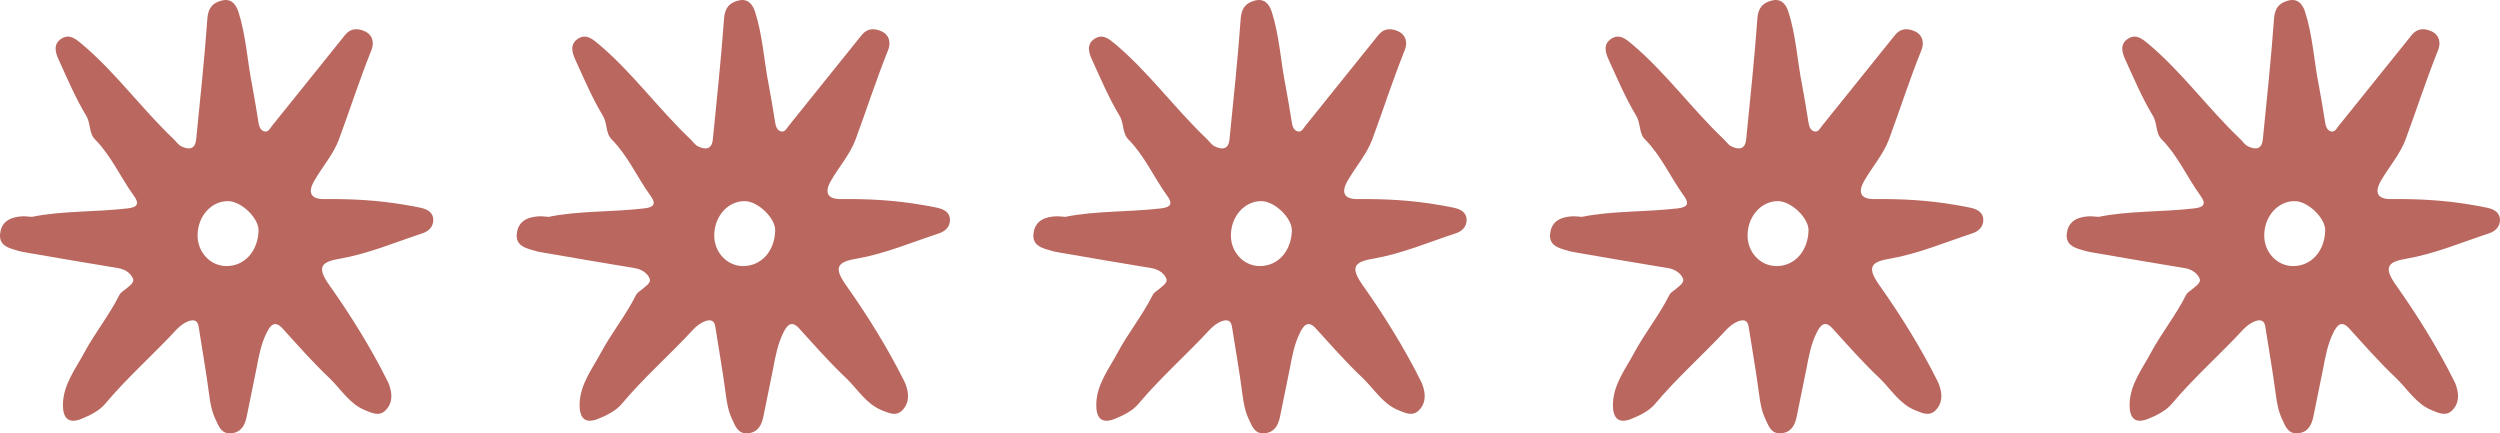 <?xml version="1.0" encoding="UTF-8"?>
<svg xmlns="http://www.w3.org/2000/svg" width="150" height="26" viewBox="0 0 150 26" fill="none">
  <path d="M63.921 13.011C65.689 12.644 67.683 12.731 69.659 12.504C70.249 12.434 70.387 12.225 70.023 11.735C69.226 10.634 68.671 9.341 67.7 8.362C67.319 7.978 67.458 7.401 67.163 6.929C66.522 5.863 66.036 4.71 65.516 3.574C65.325 3.154 65.169 2.648 65.689 2.316C66.175 2.018 66.539 2.333 66.92 2.648C68.931 4.343 70.474 6.492 72.381 8.31C72.554 8.467 72.693 8.694 72.884 8.782C73.282 8.974 73.698 9.009 73.768 8.38C74.01 5.951 74.27 3.521 74.444 1.092C74.496 0.463 74.773 0.183 75.258 0.044C75.796 -0.114 76.125 0.166 76.299 0.69C76.767 2.141 76.836 3.661 77.131 5.129C77.269 5.863 77.391 6.615 77.512 7.366C77.547 7.611 77.651 7.855 77.894 7.89C78.119 7.925 78.206 7.681 78.344 7.523C79.8 5.706 81.257 3.906 82.713 2.088C83.042 1.686 83.475 1.686 83.891 1.879C84.36 2.088 84.464 2.56 84.29 2.997C83.579 4.762 82.99 6.597 82.331 8.38C82.002 9.254 81.343 10.005 80.858 10.844C80.442 11.56 80.65 11.962 81.482 11.945C83.111 11.927 84.706 12.015 86.319 12.294C86.63 12.347 86.942 12.399 87.255 12.469C87.636 12.557 87.983 12.731 88 13.186C88 13.623 87.705 13.885 87.324 14.007C85.677 14.549 84.082 15.23 82.366 15.527C81.187 15.72 81.049 16.087 81.742 17.083C83.042 18.918 84.238 20.84 85.244 22.85C85.313 22.972 85.365 23.112 85.4 23.252C85.556 23.759 85.504 24.266 85.122 24.633C84.741 25 84.308 24.772 83.909 24.615C82.99 24.248 82.47 23.374 81.794 22.71C80.788 21.767 79.87 20.718 78.934 19.687C78.448 19.163 78.188 19.599 78.015 19.931C77.668 20.613 77.529 21.364 77.391 22.099C77.2 23.06 76.992 24.038 76.801 25C76.697 25.506 76.472 25.943 75.883 25.996C75.293 26.048 75.137 25.611 74.929 25.157C74.704 24.685 74.617 24.196 74.548 23.671C74.374 22.326 74.132 20.98 73.924 19.634C73.872 19.25 73.681 19.145 73.317 19.267C73.04 19.372 72.814 19.547 72.606 19.757C71.202 21.277 69.642 22.64 68.307 24.231C67.96 24.65 67.388 24.93 66.868 25.139C66.105 25.436 65.759 25.104 65.776 24.231C65.811 23.042 66.539 22.134 67.059 21.155C67.7 19.966 68.55 18.918 69.156 17.712C69.243 17.537 69.399 17.467 69.52 17.363C69.728 17.17 70.093 16.978 69.971 16.698C69.832 16.384 69.503 16.157 69.087 16.087C67.267 15.79 65.447 15.475 63.627 15.161C63.453 15.126 63.28 15.108 63.124 15.056C62.569 14.898 61.893 14.759 62.014 13.972C62.118 13.221 62.725 12.993 63.418 12.976C63.54 12.976 63.627 12.993 63.921 13.011ZM73.854 14.095C73.837 15.126 74.617 15.964 75.588 15.964C76.68 15.964 77.477 15.073 77.512 13.832C77.529 13.081 76.472 12.067 75.675 12.067C74.669 12.067 73.872 12.976 73.854 14.095Z" fill="#BA675F"></path>
  <path d="M94.921 13.011C96.689 12.644 98.683 12.731 100.659 12.504C101.249 12.434 101.387 12.225 101.023 11.735C100.226 10.634 99.671 9.341 98.7 8.362C98.319 7.978 98.458 7.401 98.163 6.929C97.522 5.863 97.036 4.71 96.516 3.574C96.325 3.154 96.169 2.648 96.689 2.316C97.175 2.018 97.539 2.333 97.92 2.648C99.931 4.343 101.474 6.492 103.381 8.31C103.554 8.467 103.693 8.694 103.884 8.782C104.282 8.974 104.698 9.009 104.768 8.38C105.01 5.951 105.27 3.521 105.444 1.092C105.496 0.463 105.773 0.183 106.259 0.044C106.796 -0.114 107.125 0.166 107.299 0.69C107.767 2.141 107.836 3.661 108.131 5.129C108.269 5.863 108.391 6.615 108.512 7.366C108.547 7.611 108.651 7.855 108.893 7.89C109.119 7.925 109.206 7.681 109.344 7.523C110.8 5.706 112.257 3.906 113.713 2.088C114.042 1.686 114.475 1.686 114.892 1.879C115.36 2.088 115.464 2.56 115.29 2.997C114.579 4.762 113.99 6.597 113.331 8.38C113.002 9.254 112.343 10.005 111.858 10.844C111.442 11.56 111.65 11.962 112.482 11.945C114.111 11.927 115.706 12.015 117.318 12.294C117.63 12.347 117.943 12.399 118.255 12.469C118.636 12.557 118.983 12.731 119 13.186C119 13.623 118.705 13.885 118.324 14.007C116.677 14.549 115.082 15.23 113.366 15.527C112.187 15.72 112.049 16.087 112.742 17.083C114.042 18.918 115.238 20.84 116.244 22.85C116.313 22.972 116.365 23.112 116.4 23.252C116.556 23.759 116.504 24.266 116.122 24.633C115.741 25 115.308 24.772 114.909 24.615C113.99 24.248 113.47 23.374 112.794 22.71C111.788 21.767 110.87 20.718 109.934 19.687C109.448 19.163 109.188 19.599 109.015 19.931C108.668 20.613 108.529 21.364 108.391 22.099C108.2 23.06 107.992 24.038 107.801 25C107.697 25.506 107.472 25.943 106.883 25.996C106.293 26.048 106.137 25.611 105.929 25.157C105.704 24.685 105.617 24.196 105.548 23.671C105.374 22.326 105.132 20.98 104.924 19.634C104.872 19.25 104.681 19.145 104.317 19.267C104.04 19.372 103.814 19.547 103.606 19.757C102.202 21.277 100.642 22.64 99.307 24.231C98.96 24.65 98.388 24.93 97.868 25.139C97.105 25.436 96.759 25.104 96.776 24.231C96.811 23.042 97.539 22.134 98.059 21.155C98.7 19.966 99.55 18.918 100.156 17.712C100.243 17.537 100.399 17.467 100.52 17.363C100.729 17.17 101.093 16.978 100.971 16.698C100.833 16.384 100.503 16.157 100.087 16.087C98.267 15.79 96.447 15.475 94.626 15.161C94.453 15.126 94.28 15.108 94.124 15.056C93.569 14.898 92.893 14.759 93.014 13.972C93.118 13.221 93.725 12.993 94.418 12.976C94.54 12.976 94.626 12.993 94.921 13.011ZM104.854 14.095C104.837 15.126 105.617 15.964 106.588 15.964C107.68 15.964 108.477 15.073 108.512 13.832C108.529 13.081 107.472 12.067 106.675 12.067C105.669 12.067 104.872 12.976 104.854 14.095Z" fill="#BA675F"></path>
  <path d="M1.921 13.011C3.689 12.644 5.683 12.731 7.659 12.504C8.249 12.434 8.387 12.225 8.023 11.735C7.226 10.634 6.671 9.341 5.7 8.362C5.319 7.978 5.458 7.401 5.163 6.929C4.521 5.863 4.036 4.71 3.516 3.574C3.325 3.154 3.169 2.648 3.689 2.316C4.175 2.018 4.539 2.333 4.92 2.648C6.931 4.343 8.474 6.492 10.381 8.31C10.554 8.467 10.693 8.694 10.884 8.782C11.282 8.974 11.698 9.009 11.768 8.38C12.01 5.951 12.27 3.521 12.444 1.092C12.496 0.463 12.773 0.183 13.258 0.044C13.796 -0.114 14.125 0.166 14.299 0.69C14.767 2.141 14.836 3.661 15.131 5.129C15.269 5.863 15.391 6.615 15.512 7.366C15.547 7.611 15.651 7.855 15.893 7.89C16.119 7.925 16.206 7.681 16.344 7.523C17.8 5.706 19.256 3.906 20.713 2.088C21.042 1.686 21.476 1.686 21.892 1.879C22.36 2.088 22.464 2.56 22.29 2.997C21.579 4.762 20.99 6.597 20.331 8.38C20.002 9.254 19.343 10.005 18.858 10.844C18.442 11.56 18.65 11.962 19.482 11.945C21.111 11.927 22.706 12.015 24.319 12.294C24.631 12.347 24.942 12.399 25.255 12.469C25.636 12.557 25.983 12.731 26 13.186C26 13.623 25.705 13.885 25.324 14.007C23.677 14.549 22.082 15.23 20.366 15.527C19.187 15.72 19.049 16.087 19.742 17.083C21.042 18.918 22.238 20.84 23.244 22.85C23.313 22.972 23.365 23.112 23.4 23.252C23.556 23.759 23.504 24.266 23.122 24.633C22.741 25 22.308 24.772 21.909 24.615C20.99 24.248 20.47 23.374 19.794 22.71C18.788 21.767 17.87 20.718 16.934 19.687C16.448 19.163 16.188 19.599 16.015 19.931C15.668 20.613 15.529 21.364 15.391 22.099C15.2 23.06 14.992 24.038 14.801 25C14.697 25.506 14.472 25.943 13.883 25.996C13.293 26.048 13.137 25.611 12.929 25.157C12.704 24.685 12.617 24.196 12.548 23.671C12.374 22.326 12.132 20.98 11.924 19.634C11.872 19.25 11.681 19.145 11.317 19.267C11.04 19.372 10.814 19.547 10.606 19.757C9.202 21.277 7.642 22.64 6.307 24.231C5.96 24.65 5.388 24.93 4.868 25.139C4.105 25.436 3.759 25.104 3.776 24.231C3.811 23.042 4.539 22.134 5.059 21.155C5.7 19.966 6.55 18.918 7.156 17.712C7.243 17.537 7.399 17.467 7.52 17.363C7.729 17.17 8.093 16.978 7.971 16.698C7.833 16.384 7.503 16.157 7.087 16.087C5.267 15.79 3.447 15.475 1.626 15.161C1.453 15.126 1.28 15.108 1.124 15.056C0.569 14.898 -0.107 14.759 0.014 13.972C0.118 13.221 0.725 12.993 1.418 12.976C1.54 12.976 1.626 12.993 1.921 13.011ZM11.854 14.095C11.837 15.126 12.617 15.964 13.588 15.964C14.68 15.964 15.477 15.073 15.512 13.832C15.529 13.081 14.472 12.067 13.675 12.067C12.669 12.067 11.872 12.976 11.854 14.095Z" fill="#BA675F"></path>
  <path d="M125.921 13.011C127.689 12.644 129.683 12.731 131.659 12.504C132.249 12.434 132.387 12.225 132.023 11.735C131.226 10.634 130.671 9.341 129.7 8.362C129.319 7.978 129.458 7.401 129.163 6.929C128.521 5.863 128.036 4.71 127.516 3.574C127.325 3.154 127.169 2.648 127.689 2.316C128.175 2.018 128.539 2.333 128.92 2.648C130.931 4.343 132.474 6.492 134.381 8.31C134.554 8.467 134.693 8.694 134.884 8.782C135.282 8.974 135.698 9.009 135.768 8.38C136.01 5.951 136.27 3.521 136.444 1.092C136.496 0.463 136.773 0.183 137.259 0.044C137.796 -0.114 138.125 0.166 138.299 0.69C138.767 2.141 138.836 3.661 139.131 5.129C139.269 5.863 139.391 6.615 139.512 7.366C139.547 7.611 139.651 7.855 139.893 7.89C140.119 7.925 140.206 7.681 140.344 7.523C141.8 5.706 143.257 3.906 144.713 2.088C145.042 1.686 145.475 1.686 145.892 1.879C146.36 2.088 146.464 2.56 146.29 2.997C145.579 4.762 144.99 6.597 144.331 8.38C144.002 9.254 143.343 10.005 142.858 10.844C142.442 11.56 142.65 11.962 143.482 11.945C145.111 11.927 146.706 12.015 148.318 12.294C148.63 12.347 148.943 12.399 149.255 12.469C149.636 12.557 149.983 12.731 150 13.186C150 13.623 149.705 13.885 149.324 14.007C147.677 14.549 146.082 15.23 144.366 15.527C143.187 15.72 143.049 16.087 143.742 17.083C145.042 18.918 146.238 20.84 147.244 22.85C147.313 22.972 147.365 23.112 147.4 23.252C147.556 23.759 147.504 24.266 147.122 24.633C146.741 25 146.308 24.772 145.909 24.615C144.99 24.248 144.47 23.374 143.794 22.71C142.788 21.767 141.87 20.718 140.934 19.687C140.448 19.163 140.188 19.599 140.015 19.931C139.668 20.613 139.529 21.364 139.391 22.099C139.2 23.06 138.992 24.038 138.801 25C138.697 25.506 138.472 25.943 137.883 25.996C137.293 26.048 137.137 25.611 136.929 25.157C136.704 24.685 136.617 24.196 136.548 23.671C136.374 22.326 136.132 20.98 135.924 19.634C135.872 19.25 135.681 19.145 135.317 19.267C135.04 19.372 134.814 19.547 134.606 19.757C133.202 21.277 131.642 22.64 130.307 24.231C129.96 24.65 129.388 24.93 128.868 25.139C128.105 25.436 127.759 25.104 127.776 24.231C127.811 23.042 128.539 22.134 129.059 21.155C129.7 19.966 130.55 18.918 131.156 17.712C131.243 17.537 131.399 17.467 131.52 17.363C131.729 17.17 132.093 16.978 131.971 16.698C131.833 16.384 131.503 16.157 131.087 16.087C129.267 15.79 127.447 15.475 125.626 15.161C125.453 15.126 125.28 15.108 125.124 15.056C124.569 14.898 123.893 14.759 124.014 13.972C124.118 13.221 124.725 12.993 125.418 12.976C125.54 12.976 125.626 12.993 125.921 13.011ZM135.854 14.095C135.837 15.126 136.617 15.964 137.588 15.964C138.68 15.964 139.477 15.073 139.512 13.832C139.529 13.081 138.472 12.067 137.675 12.067C136.669 12.067 135.872 12.976 135.854 14.095Z" fill="#BA675F"></path>
  <path d="M32.921 13.011C34.689 12.644 36.683 12.731 38.659 12.504C39.249 12.434 39.387 12.225 39.023 11.735C38.226 10.634 37.671 9.341 36.7 8.362C36.319 7.978 36.458 7.401 36.163 6.929C35.522 5.863 35.036 4.71 34.516 3.574C34.325 3.154 34.169 2.648 34.689 2.316C35.175 2.018 35.539 2.333 35.92 2.648C37.931 4.343 39.474 6.492 41.381 8.31C41.554 8.467 41.693 8.694 41.884 8.782C42.282 8.974 42.698 9.009 42.768 8.38C43.01 5.951 43.27 3.521 43.444 1.092C43.496 0.463 43.773 0.183 44.258 0.044C44.796 -0.114 45.125 0.166 45.299 0.69C45.767 2.141 45.836 3.661 46.131 5.129C46.269 5.863 46.391 6.615 46.512 7.366C46.547 7.611 46.651 7.855 46.894 7.89C47.119 7.925 47.206 7.681 47.344 7.523C48.8 5.706 50.257 3.906 51.713 2.088C52.042 1.686 52.475 1.686 52.892 1.879C53.36 2.088 53.464 2.56 53.29 2.997C52.58 4.762 51.99 6.597 51.331 8.38C51.002 9.254 50.343 10.005 49.858 10.844C49.442 11.56 49.65 11.962 50.482 11.945C52.111 11.927 53.706 12.015 55.319 12.294C55.63 12.347 55.943 12.399 56.255 12.469C56.636 12.557 56.983 12.731 57 13.186C57 13.623 56.705 13.885 56.324 14.007C54.677 14.549 53.082 15.23 51.366 15.527C50.187 15.72 50.048 16.087 50.742 17.083C52.042 18.918 53.238 20.84 54.244 22.85C54.313 22.972 54.365 23.112 54.4 23.252C54.556 23.759 54.504 24.266 54.122 24.633C53.741 25 53.308 24.772 52.909 24.615C51.99 24.248 51.47 23.374 50.794 22.71C49.788 21.767 48.87 20.718 47.934 19.687C47.448 19.163 47.188 19.599 47.015 19.931C46.668 20.613 46.529 21.364 46.391 22.099C46.2 23.06 45.992 24.038 45.801 25C45.697 25.506 45.472 25.943 44.883 25.996C44.293 26.048 44.137 25.611 43.929 25.157C43.704 24.685 43.617 24.196 43.548 23.671C43.374 22.326 43.132 20.98 42.924 19.634C42.872 19.25 42.681 19.145 42.317 19.267C42.04 19.372 41.814 19.547 41.606 19.757C40.202 21.277 38.642 22.64 37.307 24.231C36.96 24.65 36.388 24.93 35.868 25.139C35.105 25.436 34.759 25.104 34.776 24.231C34.811 23.042 35.539 22.134 36.059 21.155C36.7 19.966 37.55 18.918 38.157 17.712C38.243 17.537 38.399 17.467 38.52 17.363C38.728 17.17 39.093 16.978 38.971 16.698C38.833 16.384 38.503 16.157 38.087 16.087C36.267 15.79 34.447 15.475 32.627 15.161C32.453 15.126 32.28 15.108 32.124 15.056C31.569 14.898 30.893 14.759 31.014 13.972C31.118 13.221 31.725 12.993 32.418 12.976C32.54 12.976 32.627 12.993 32.921 13.011ZM42.854 14.095C42.837 15.126 43.617 15.964 44.588 15.964C45.68 15.964 46.477 15.073 46.512 13.832C46.529 13.081 45.472 12.067 44.675 12.067C43.669 12.067 42.872 12.976 42.854 14.095Z" fill="#BA675F"></path>
</svg>
